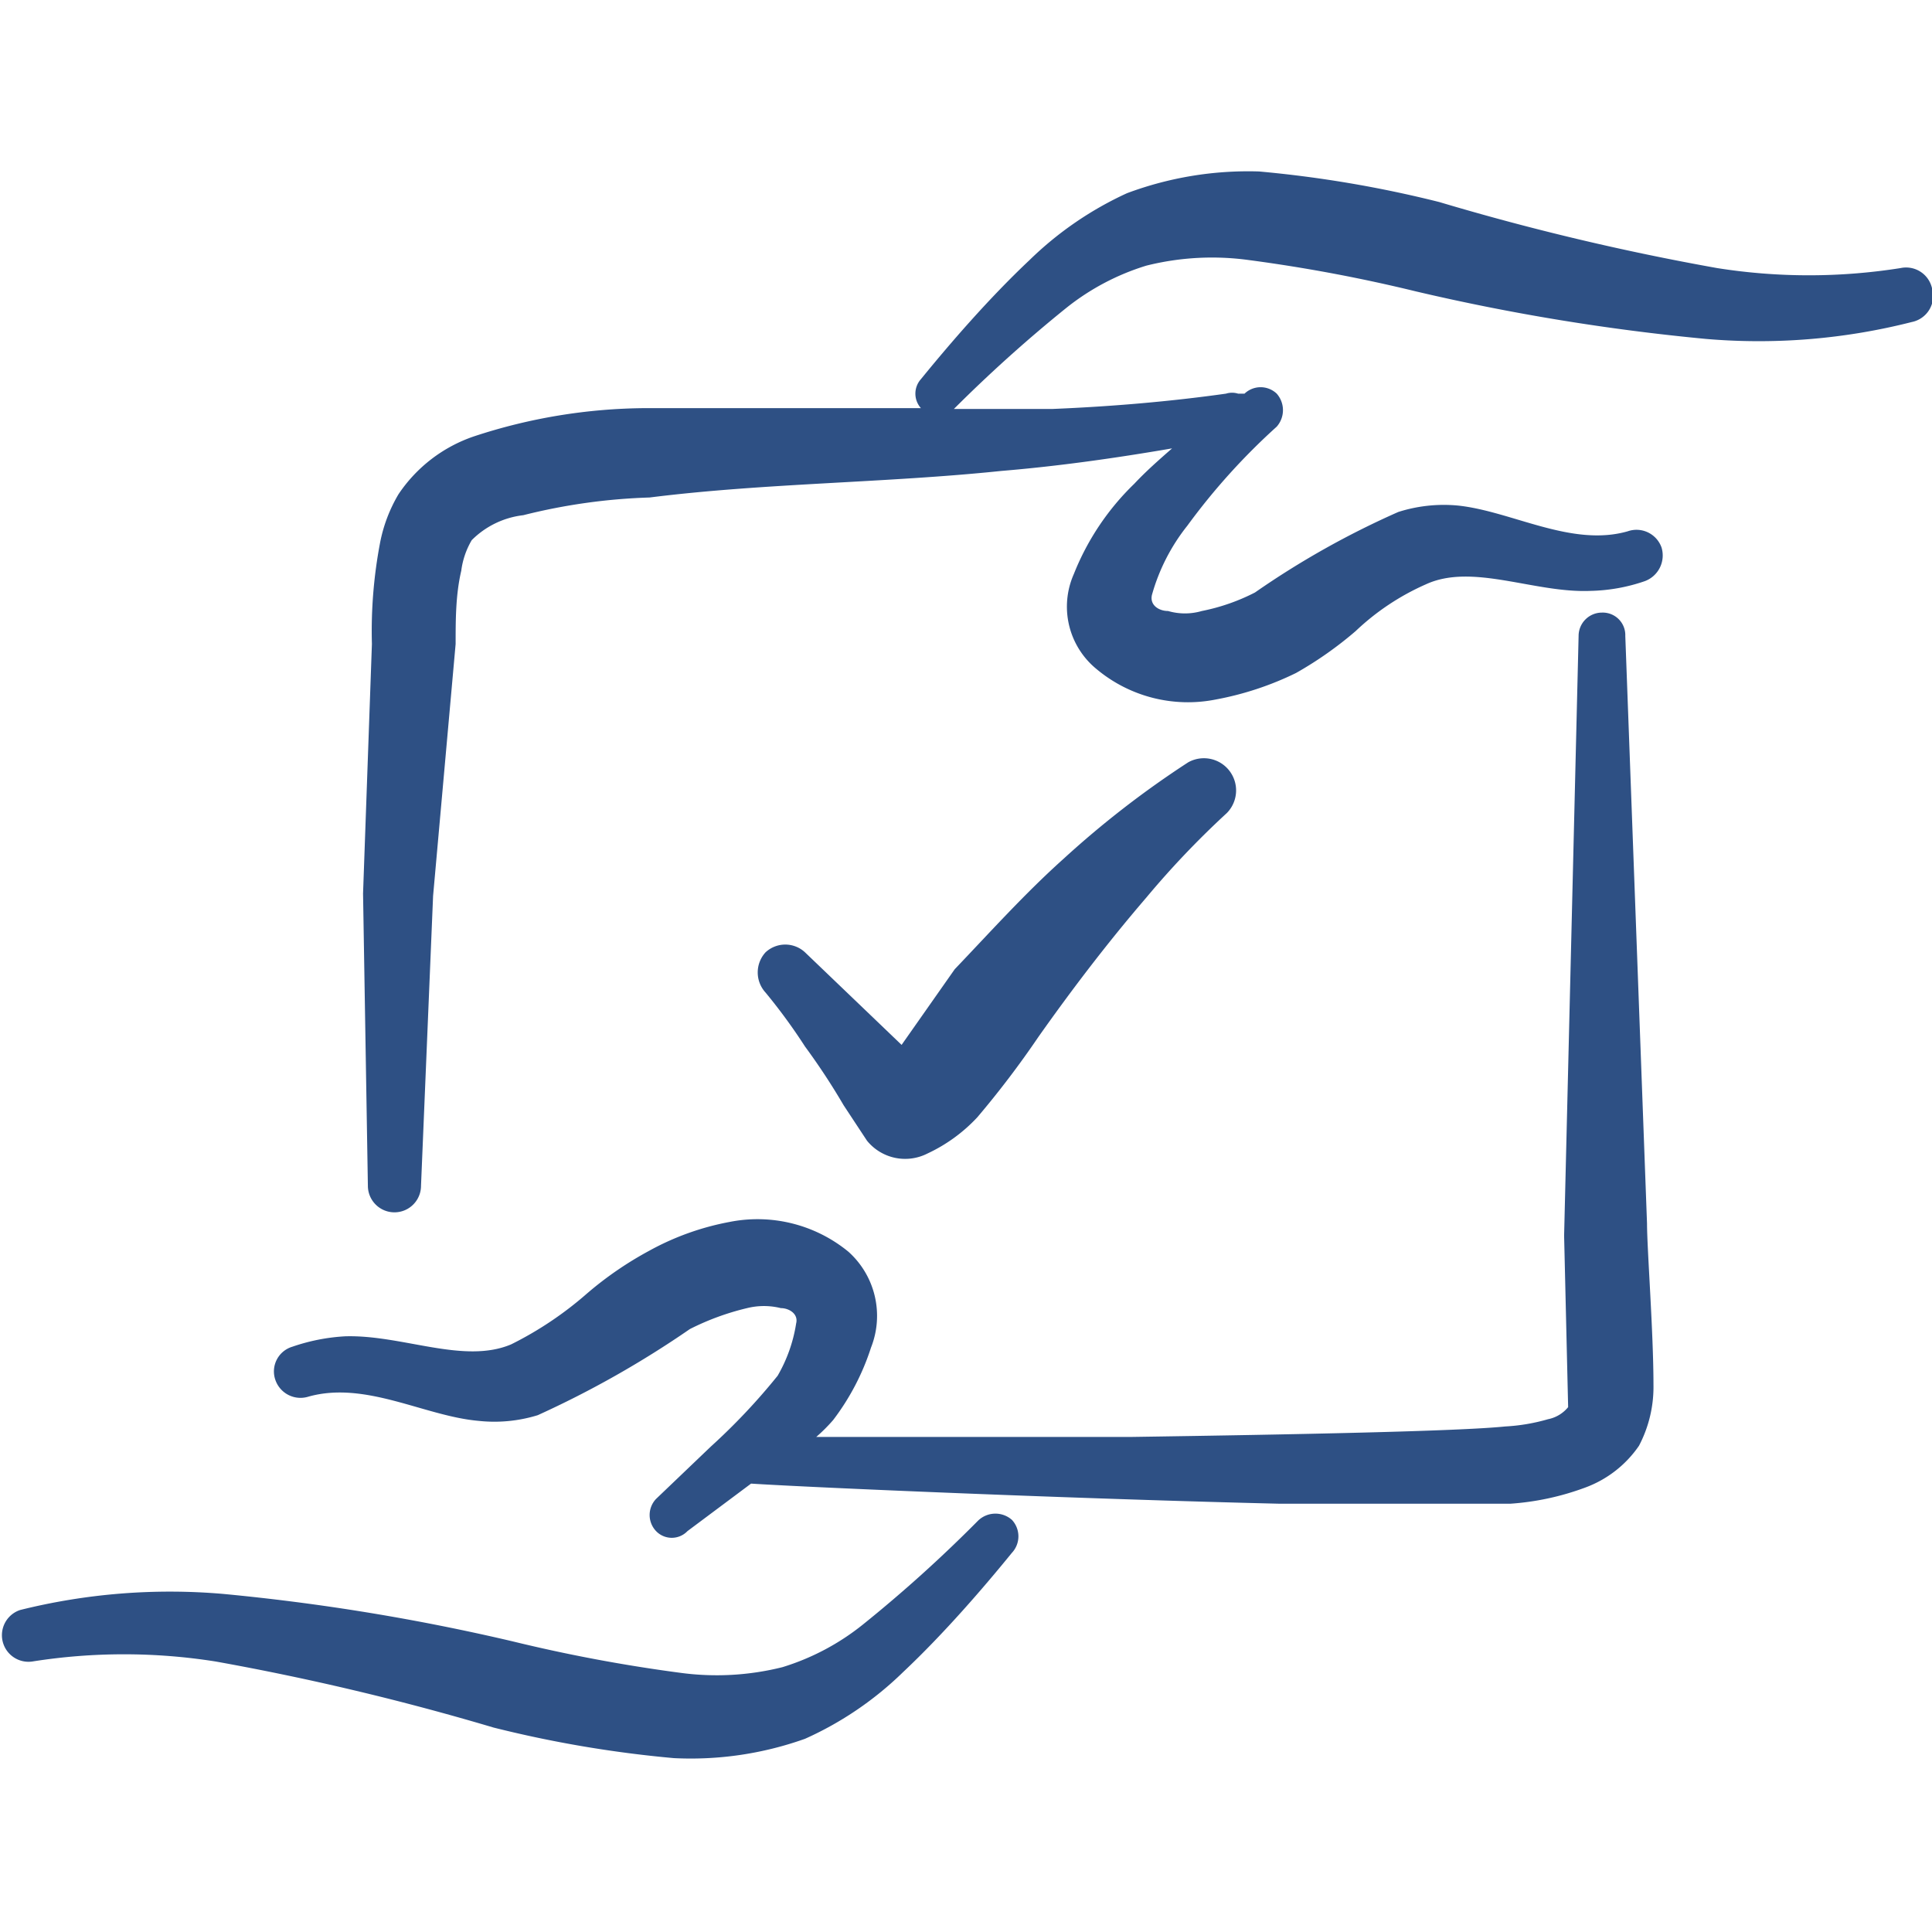 <svg height="512" viewBox="0 0 512 512" width="512" xmlns="http://www.w3.org/2000/svg"><g fill="#2e5084" fill-rule="evenodd"><path d="m512 76.373a7.04 7.04 0 0 0 -8.32-5.333 155.307 155.307 0 0 1 -48.64 0 668.373 668.373 0 0 1 -73.6-17.493 310.187 310.187 0 0 0 -47.787-8.107 91.733 91.733 0 0 0 -34.987 5.76 91.52 91.52 0 0 0 -25.813 17.707c-10.88 10.24-21.333 22.4-28.8 31.573a5.76 5.76 0 0 0 0 7.68h-72.96a147.627 147.627 0 0 0 -45.44 7.467 39.253 39.253 0 0 0 -20.053 15.36 40.107 40.107 0 0 0 -4.907 13.013 125.013 125.013 0 0 0 -2.133 26.667l-2.347 66.133 1.28 77.44a7.04 7.04 0 0 0 14.08 0l3.2-76.8 5.973-66.773c0-6.4 0-13.013 1.493-19.413a21.333 21.333 0 0 1 2.773-8.107 23.04 23.04 0 0 1 13.653-6.613 156.373 156.373 0 0 1 33.493-4.693c30.507-3.84 62.507-3.84 93.227-7.04 15.36-1.28 30.293-3.413 45.227-5.973-3.413 2.987-6.827 5.973-10.027 9.387a68.267 68.267 0 0 0 -16 23.893 21.333 21.333 0 0 0 5.973 25.173 37.76 37.76 0 0 0 31.573 8.107 82.347 82.347 0 0 0 21.333-7.04 98.773 98.773 0 0 0 15.787-11.093 65.067 65.067 0 0 1 18.56-12.373c12.373-5.76 28.8 2.347 43.733 1.707a46.933 46.933 0 0 0 14.293-2.56 7.253 7.253 0 0 0 4.48-8.96 7.04 7.04 0 0 0 -8.96-4.267c-14.933 4.267-30.72-5.333-45.013-6.827a39.68 39.68 0 0 0 -15.787 1.707 226.773 226.773 0 0 0 -37.973 21.333 53.547 53.547 0 0 1 -14.08 4.907 16 16 0 0 1 -8.96 0c-2.347 0-4.907-1.493-4.267-4.267a51.84 51.84 0 0 1 9.387-18.347 172.16 172.16 0 0 1 23.68-26.24 6.613 6.613 0 0 0 0-8.747 6.187 6.187 0 0 0 -8.533 0h-1.707a5.333 5.333 0 0 0 -3.2 0c-15.147 2.133-30.507 3.413-45.867 4.053h-26.24a375.68 375.68 0 0 1 29.653-26.667 64 64 0 0 1 21.333-11.307 71.68 71.68 0 0 1 27.093-1.493 418.347 418.347 0 0 1 44.373 8.32 570.24 570.24 0 0 0 76.8 12.587 164.267 164.267 0 0 0 54.613-4.48 7.04 7.04 0 0 0 5.333-8.96z"/><path d="m259.2 402.987a364.8 364.8 0 0 1 -30.507 27.52 64 64 0 0 1 -21.333 11.307 71.68 71.68 0 0 1 -27.093 1.493 418.347 418.347 0 0 1 -44.373-8.32 570.24 570.24 0 0 0 -76.8-12.587 164.267 164.267 0 0 0 -53.76 4.267 7.04 7.04 0 0 0 3.2 13.653 155.307 155.307 0 0 1 48.64 0 680.107 680.107 0 0 1 73.6 17.493 310.187 310.187 0 0 0 47.787 8.107 90.027 90.027 0 0 0 34.773-5.12 89.6 89.6 0 0 0 26.027-17.707c10.88-10.24 21.333-22.4 28.8-31.573a6.4 6.4 0 0 0 0-8.747 6.613 6.613 0 0 0 -8.96.213z"/><path d="m430.72 168.533a5.973 5.973 0 0 0 -6.187-6.187 6.187 6.187 0 0 0 -6.187 6.187l-3.84 158.933 1.067 45.44a9.173 9.173 0 0 1 -5.333 3.2 50.133 50.133 0 0 1 -11.307 1.92c-12.373 1.28-55.68 2.133-98.773 2.773h-83.84a44.373 44.373 0 0 0 4.48-4.48 64 64 0 0 0 10.027-19.2 22.827 22.827 0 0 0 -5.973-25.387 37.973 37.973 0 0 0 -31.573-7.893 71.04 71.04 0 0 0 -21.333 7.68 93.013 93.013 0 0 0 -16.427 11.307 93.653 93.653 0 0 1 -20.053 13.44c-12.587 5.333-28.8-2.56-43.947-2.133a51.627 51.627 0 0 0 -14.08 2.773 6.827 6.827 0 0 0 -4.48 8.747 7.04 7.04 0 0 0 8.747 4.48c15.147-4.267 30.72 5.12 45.013 6.4a39.04 39.04 0 0 0 15.787-1.493 261.12 261.12 0 0 0 40.32-22.827 68.693 68.693 0 0 1 15.147-5.547 18.56 18.56 0 0 1 8.96 0c2.133 0 4.693 1.493 4.053 4.053a39.68 39.68 0 0 1 -4.907 13.867 166.187 166.187 0 0 1 -17.707 18.773l-14.507 13.867a6.187 6.187 0 0 0 0 8.533 5.76 5.76 0 0 0 8.32 0l16.853-12.587c16.64 1.067 86.613 4.053 140.16 5.333h61.013a70.827 70.827 0 0 0 19.84-4.267 29.653 29.653 0 0 0 14.293-11.093 33.493 33.493 0 0 0 3.84-16.213c0-13.867-1.707-36.053-1.707-42.667z"/><path d="m213.333 277.333a177.707 177.707 0 0 1 10.24 15.573l6.187 9.387a13.013 13.013 0 0 0 16 3.413 42.667 42.667 0 0 0 13.227-9.6 250.027 250.027 0 0 0 16.213-21.333c8.747-12.373 18.133-24.747 28.587-36.907a235.947 235.947 0 0 1 21.333-22.4 8.533 8.533 0 0 0 -10.24-13.44 253.653 253.653 0 0 0 -33.067 25.6c-10.24 9.173-19.627 19.627-28.8 29.227l-14.08 20.053-25.6-24.533a7.68 7.68 0 0 0 -10.453 0 7.893 7.893 0 0 0 0 10.667 151.68 151.68 0 0 1 10.453 14.293z"/></g></svg>